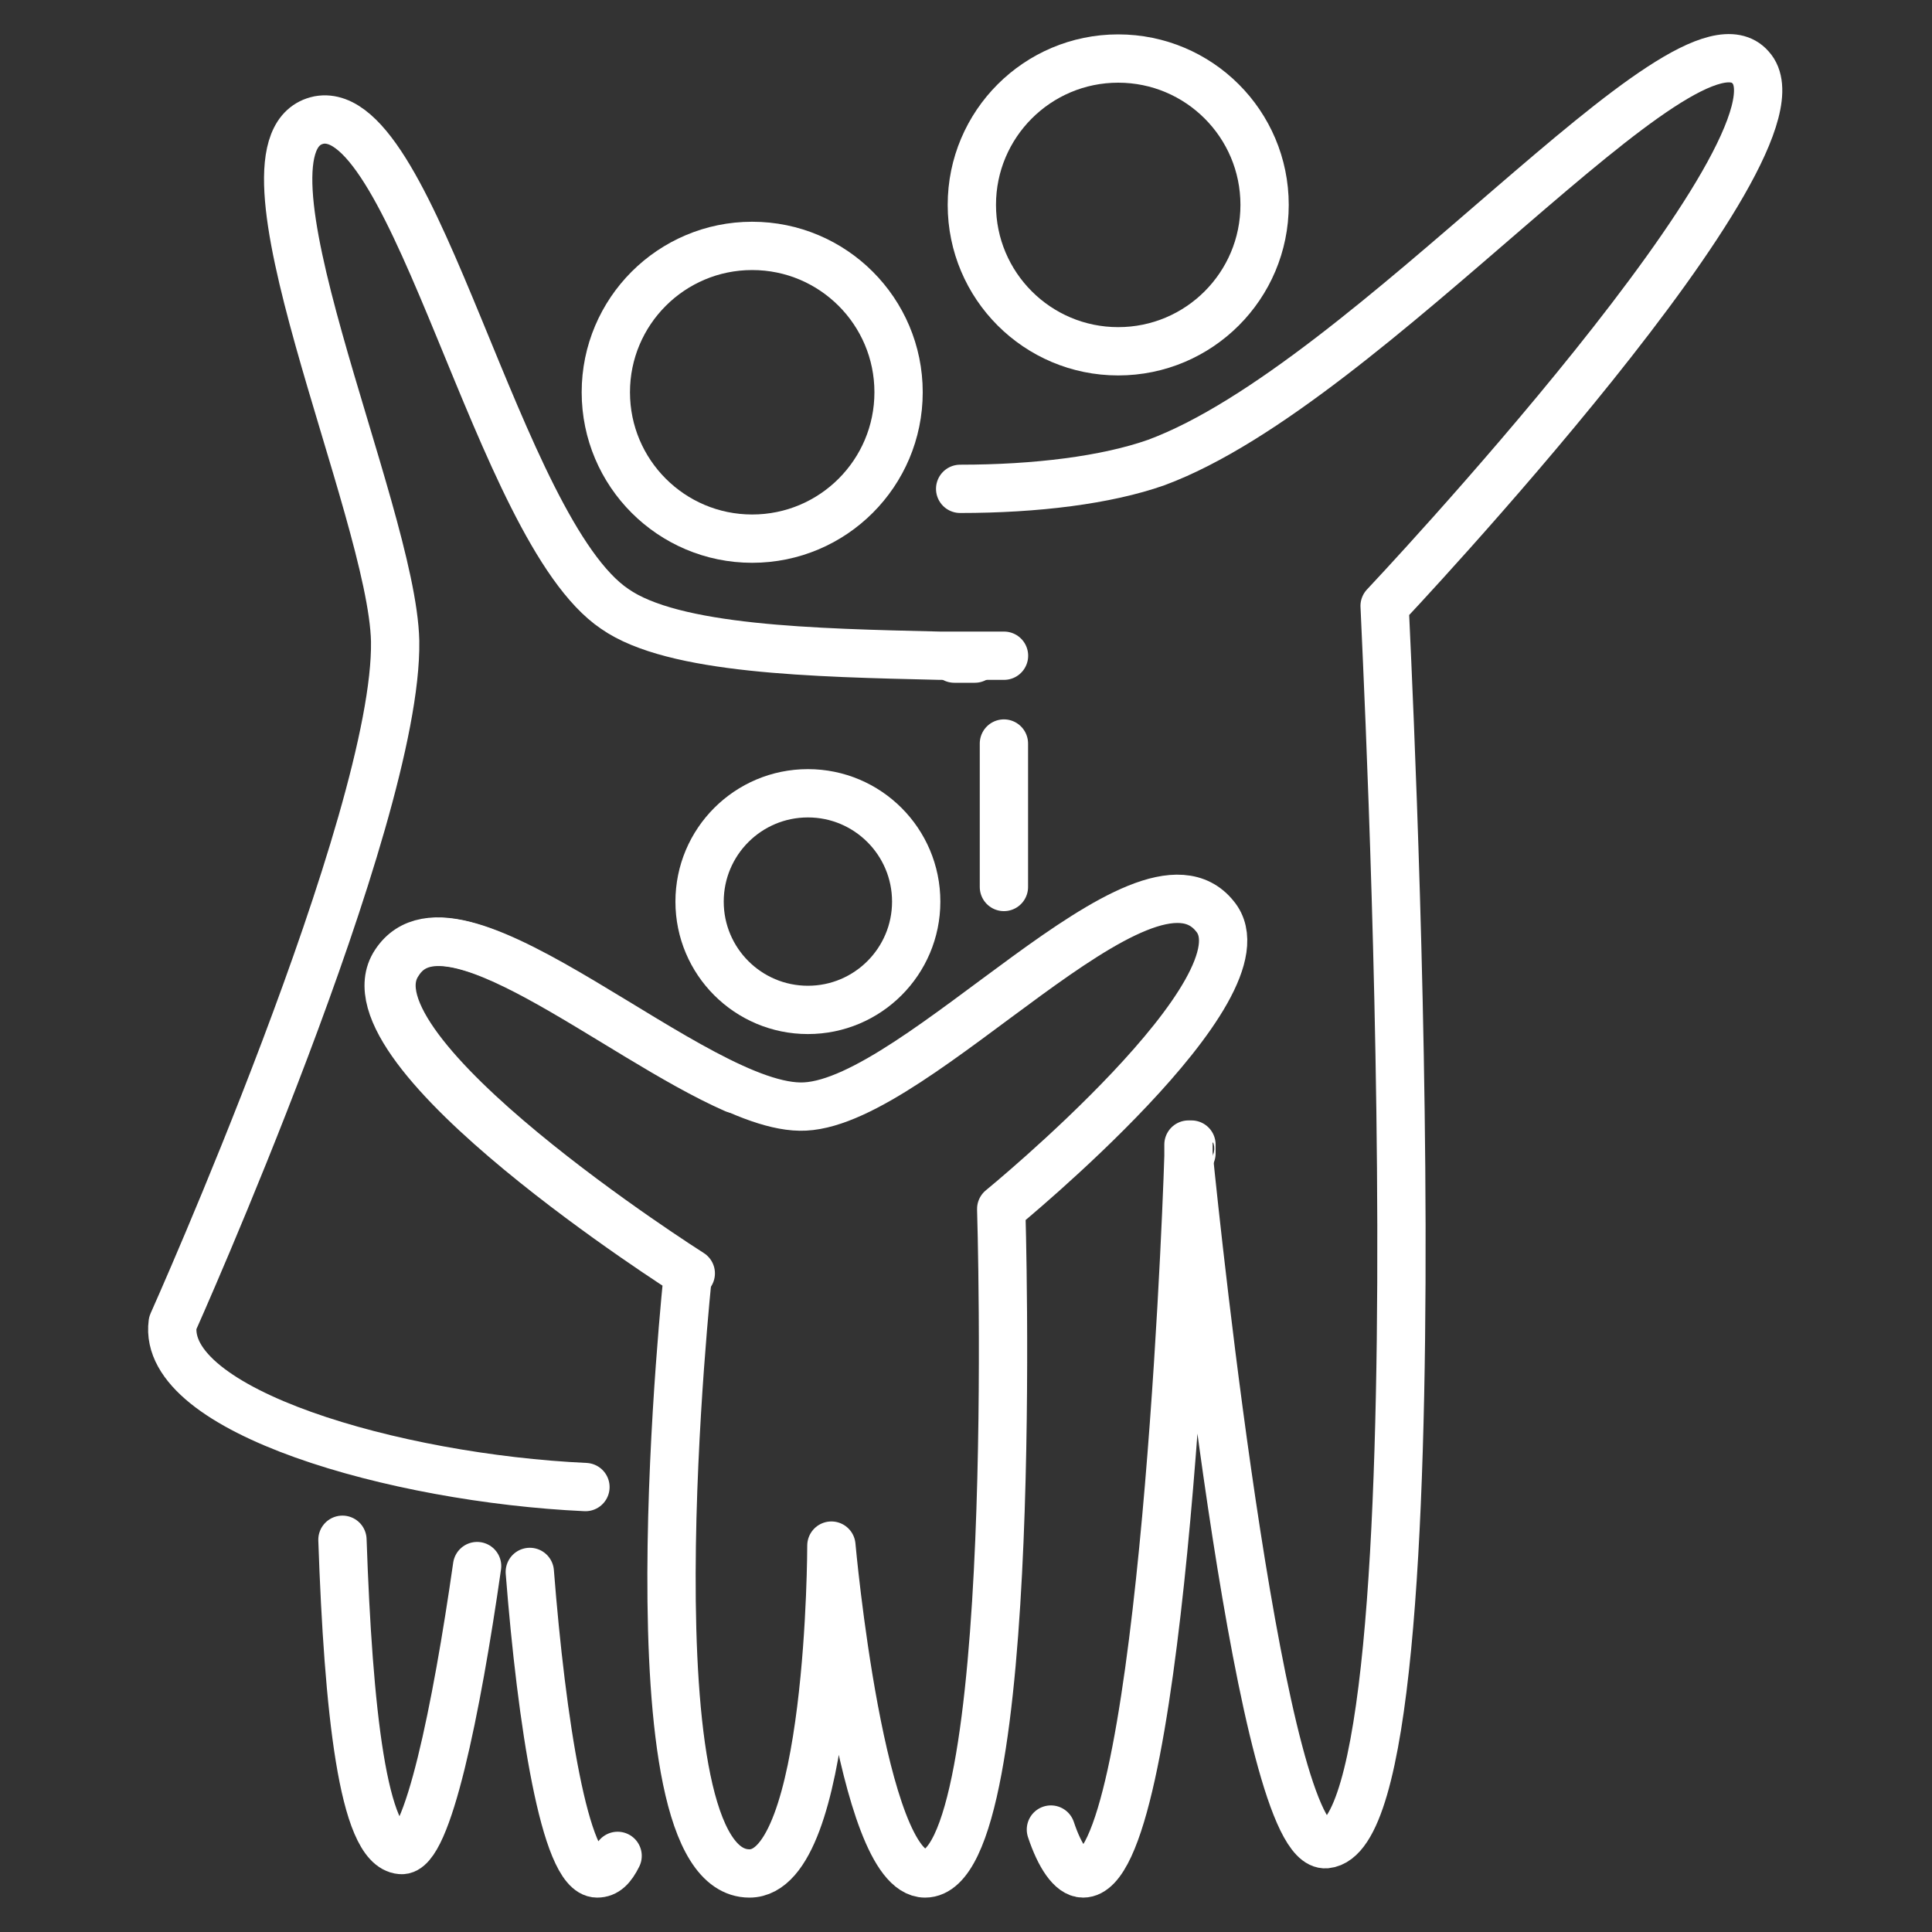 <svg width="40" height="40" viewBox="0 0 40 40" fill="none" xmlns="http://www.w3.org/2000/svg">
<rect x="0" y="0" width="40" height="40" fill="#333333" stroke="none"/>
<g clip-path="url(#clip0_4979_1385)">
<path d="M9.878 32.424C9.453 35.394 8.847 38.364 8.302 38.303C7.514 38.242 7.211 35.394 7.09 31.879" stroke="white" stroke-miterlimit="10" stroke-linecap="round" stroke-linejoin="round"/>
<path d="M12.787 38.424C12.666 38.667 12.544 38.788 12.363 38.788C11.696 38.788 11.211 35.636 10.969 32.545" stroke="white" stroke-miterlimit="10" stroke-linecap="round" stroke-linejoin="round"/>
<path d="M20.785 15.394V15.879V16.121V16.424V18.364" stroke="white" stroke-miterlimit="10" stroke-linecap="round" stroke-linejoin="round"/>
<path d="M21.758 37.879C21.939 38.424 22.182 38.788 22.424 38.788C24 38.788 24.546 25.879 24.606 23.939C24.606 23.758 24.606 23.697 24.606 23.697C24.606 23.697 24.606 23.758 24.606 23.879C24.788 25.697 26.121 38.303 27.455 38.182C30 37.939 28.667 12.788 28.667 12.546C28.667 12.546 37.697 2.97 36.242 1.394C34.909 -0.121 28.364 7.939 23.939 9.576C22.909 9.939 21.455 10.121 19.879 10.121" stroke="white" stroke-miterlimit="10" stroke-linecap="round" stroke-linejoin="round"/>
<path d="M20.182 13.636C20.061 13.636 19.94 13.636 19.758 13.636H20.182Z" stroke="white" stroke-miterlimit="10" stroke-linecap="round" stroke-linejoin="round"/>
<path d="M23.151 7.273C24.825 7.273 26.182 5.916 26.182 4.242C26.182 2.569 24.825 1.212 23.151 1.212C21.478 1.212 20.121 2.569 20.121 4.242C20.121 5.916 21.478 7.273 23.151 7.273Z" stroke="white" stroke-miterlimit="10"/>
<path d="M12.121 30.788C8.181 30.606 3.333 29.212 3.575 27.394C3.575 27.394 8.242 16.97 8.181 13.273C8.121 10.546 4.545 2.909 6.605 2.485C8.605 2.121 10.302 10.97 12.727 12.606C13.939 13.455 16.848 13.515 19.454 13.576H19.696H20.121H20.787" stroke="white" stroke-miterlimit="10" stroke-linecap="round" stroke-linejoin="round"/>
<path d="M15.211 22.546C12.727 21.455 9.211 18.364 8.242 19.939C7.03 21.758 14.302 26.364 14.302 26.364" stroke="white" stroke-miterlimit="10" stroke-linecap="round" stroke-linejoin="round"/>
<path d="M24.668 23.879C24.668 23.758 24.668 23.697 24.668 23.697C24.668 23.697 24.607 23.758 24.668 23.879Z" stroke="white" stroke-miterlimit="10" stroke-linecap="round" stroke-linejoin="round"/>
<path d="M17.213 32C17.213 32 17.82 38.788 19.153 38.788C21.153 38.788 20.729 25.03 20.729 25.03C20.729 25.03 26.365 20.424 25.153 18.97C23.698 17.151 19.032 22.788 16.668 22.909C14.426 23.03 9.456 18 8.183 19.939C6.971 21.758 14.244 26.364 14.244 26.364C14.244 26.364 12.91 38.788 15.517 38.788C17.213 38.788 17.213 32 17.213 32Z" stroke="white" stroke-miterlimit="10" stroke-linecap="round" stroke-linejoin="round"/>
<path d="M16.727 20.909C17.965 20.909 18.969 19.905 18.969 18.667C18.969 17.428 17.965 16.424 16.727 16.424C15.488 16.424 14.484 17.428 14.484 18.667C14.484 19.905 15.488 20.909 16.727 20.909Z" stroke="white" stroke-miterlimit="10" stroke-linecap="round" stroke-linejoin="round"/>
<path d="M15.573 11.152C17.247 11.152 18.604 9.795 18.604 8.121C18.604 6.448 17.247 5.091 15.573 5.091C13.9 5.091 12.543 6.448 12.543 8.121C12.543 9.795 13.9 11.152 15.573 11.152Z" stroke="white" stroke-miterlimit="10"/>
</g>
<defs>
<clipPath id="clip0_4979_1385">
<rect width="40" height="40" fill="white"/>
</clipPath>
</defs>
</svg>
